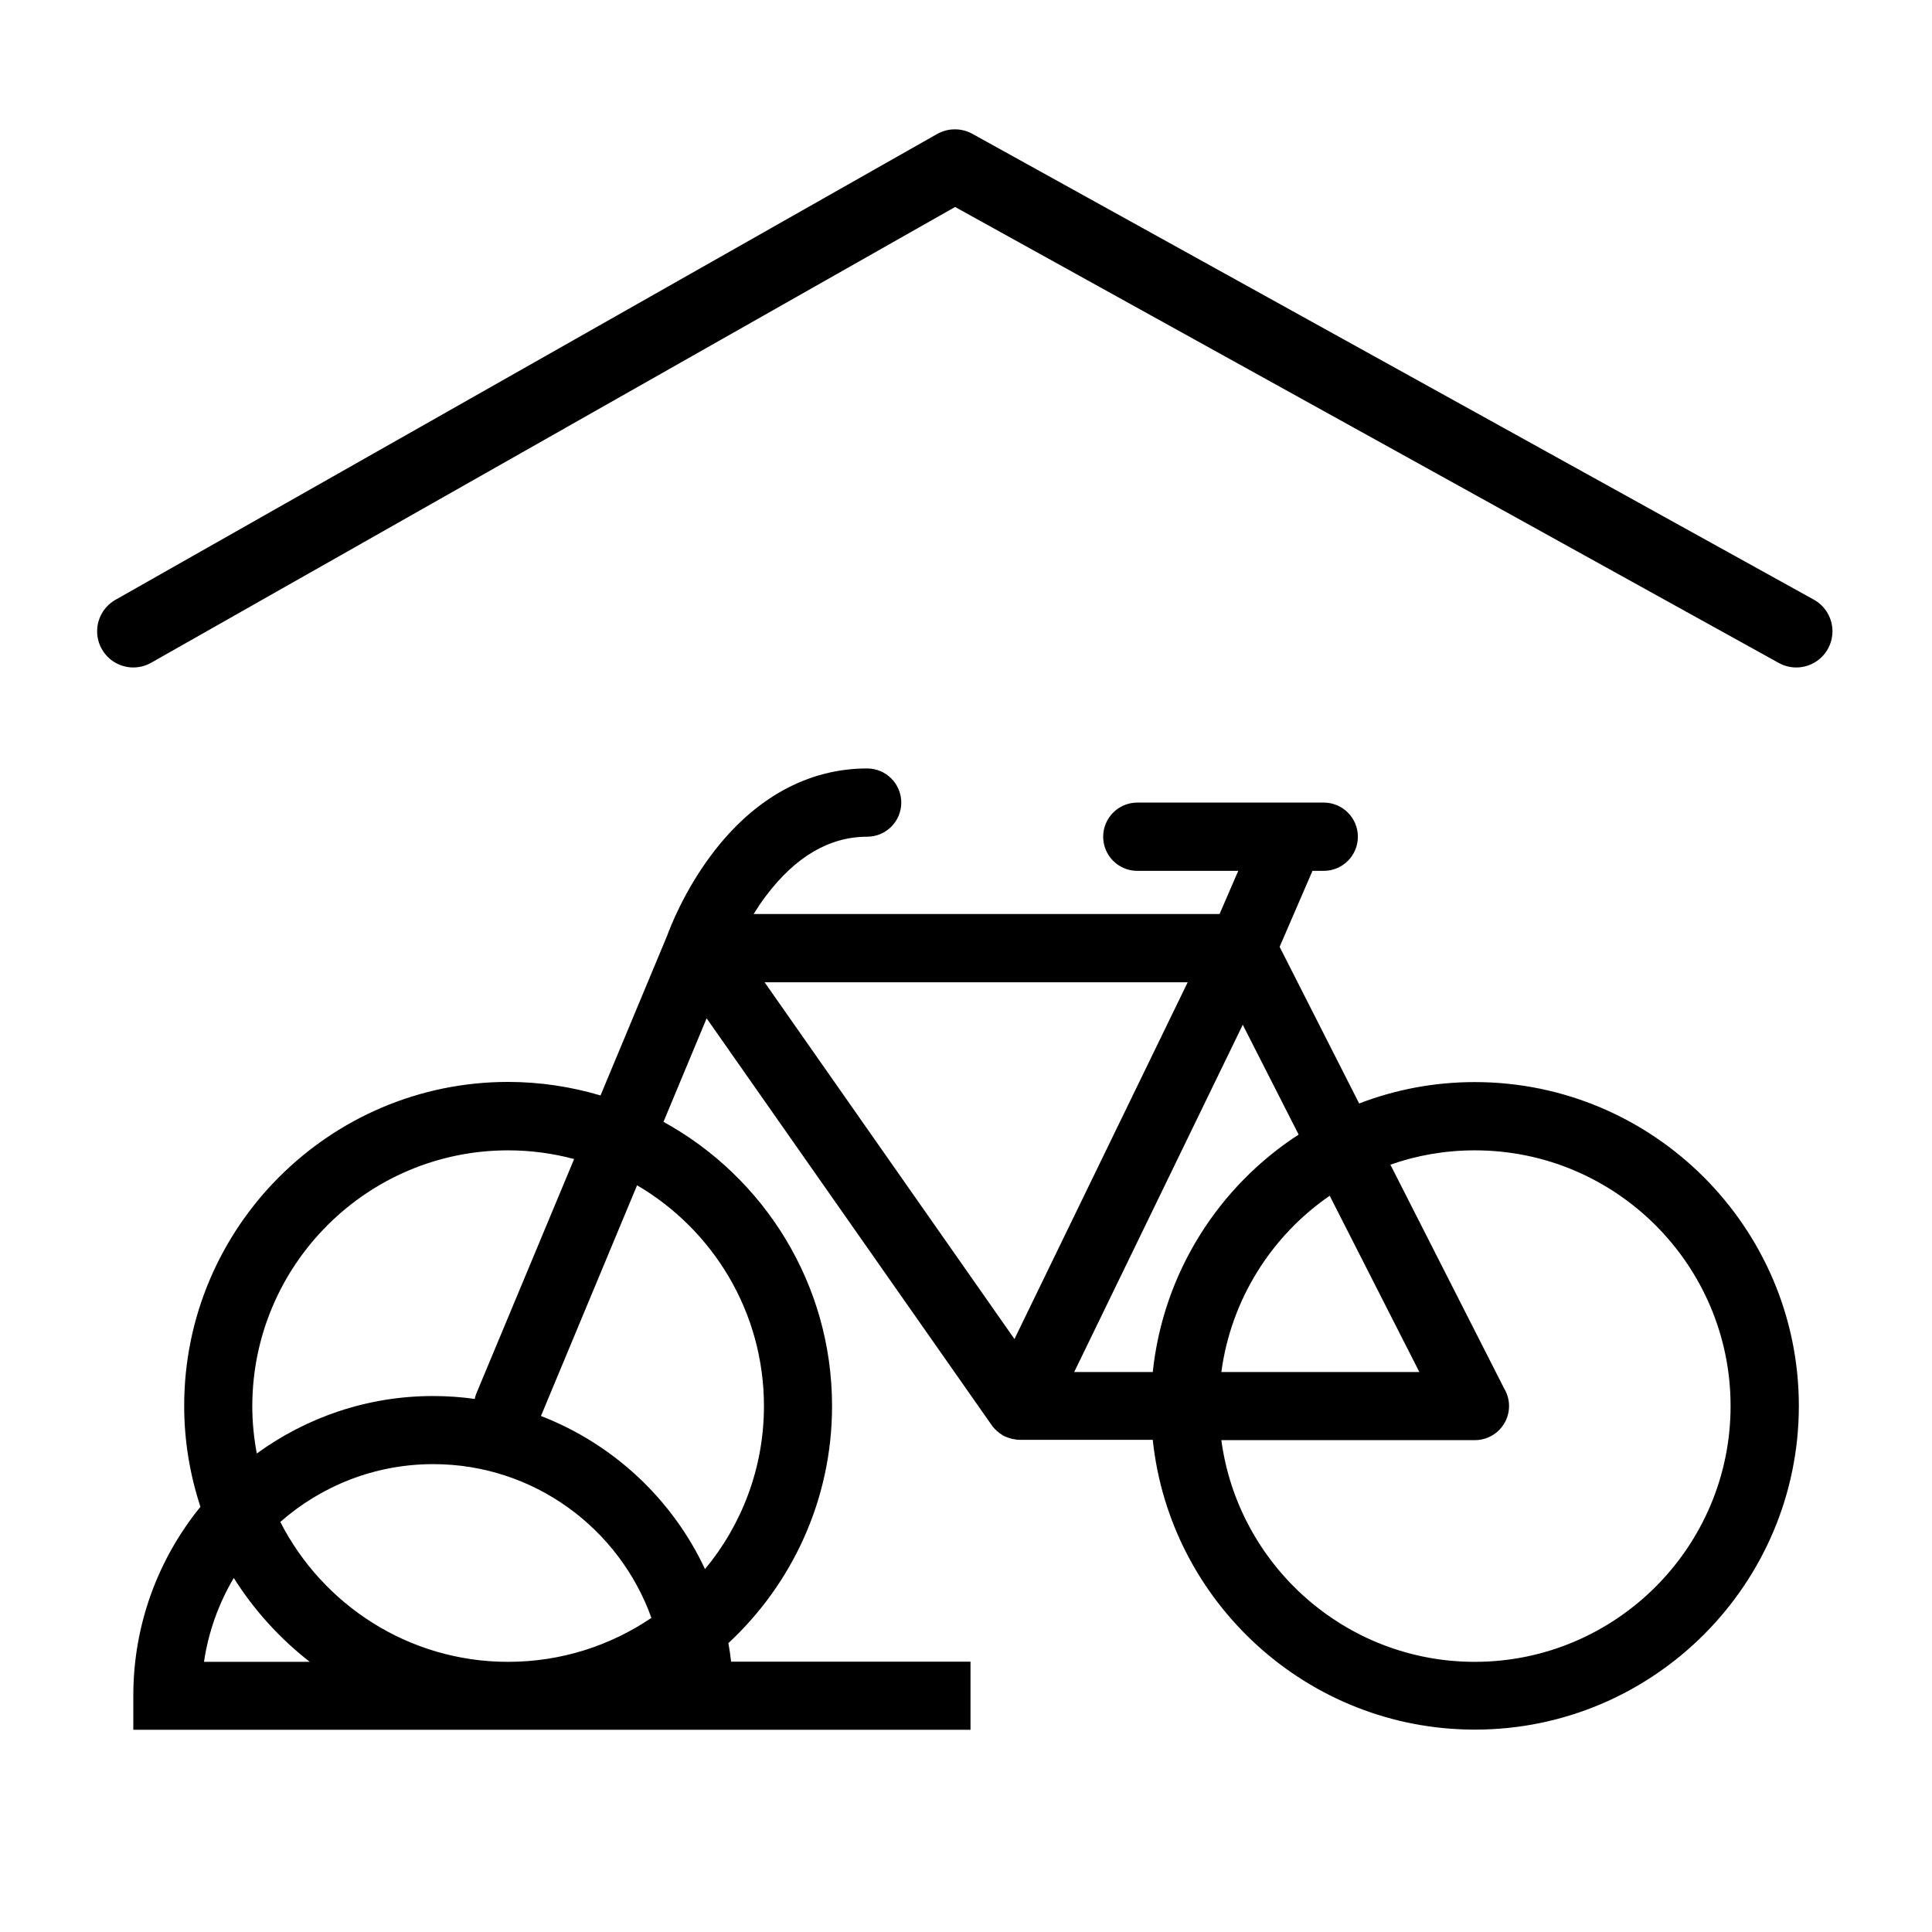 <?xml version="1.0" encoding="utf-8"?>
<!-- Generator: Adobe Illustrator 27.3.1, SVG Export Plug-In . SVG Version: 6.00 Build 0)  -->
<svg version="1.1" id="Ebene_1" xmlns="http://www.w3.org/2000/svg" xmlns:xlink="http://www.w3.org/1999/xlink" x="0px" y="0px"
	 width="1200px" height="1200px" viewBox="0 0 1200 1200" style="enable-background:new 0 0 1200 1200;" xml:space="preserve">
<style type="text/css">
	.st0{fill:none;stroke:#000000;stroke-width:44.944;stroke-linecap:round;stroke-linejoin:round;stroke-miterlimit:10;}
</style>
<g>
	<path d="M916,672.1c-25.3,0-49.5,4.7-71.8,13.3l-49.4-97.3l20.4-47.2h7c11.7,0,21.2-9.5,21.2-21.2s-9.5-21.2-21.2-21.2H706.4
		c-11.7,0-21.2,9.5-21.2,21.2s9.5,21.2,21.2,21.2h62.7l-11.6,26.8l-289.4,0c2.3-3.7,4.8-7.5,7.7-11.3c18.3-24.3,39.4-36.7,62.8-36.7
		c11.7,0,21.2-9.5,21.2-21.2s-9.5-21.2-21.2-21.2c-36.9,0-70.4,18.5-96.7,53.6c-17.2,22.9-25.9,45.8-27.5,50.2l-41.4,99.3
		c-18.2-5.4-37.5-8.4-57.4-8.4c-110.9,0-201.2,90.3-201.2,201.2c0,21.9,3.6,42.9,10.1,62.7c-26.1,32.1-41.7,72.9-41.7,117.3v21.2
		h520v-42.3H454.1c-0.4-3.9-1-7.7-1.7-11.5c39.6-36.8,64.4-89.2,64.4-147.3c0-76-42.4-142.3-104.7-176.5l26.8-64.3l177.2,252.9
		c0.2,0.2,0.3,0.4,0.5,0.7c0.3,0.3,0.5,0.6,0.8,0.9c0.3,0.4,0.6,0.7,1,1c0.3,0.3,0.6,0.6,0.8,0.8c0.4,0.3,0.7,0.6,1.1,0.9
		c0.3,0.2,0.6,0.5,0.9,0.7c0.4,0.3,0.8,0.5,1.2,0.8c0.3,0.2,0.6,0.4,0.9,0.6c0.4,0.2,0.9,0.4,1.4,0.6c0.3,0.2,0.7,0.3,1,0.4
		c0.5,0.2,1,0.3,1.5,0.5c0.3,0.1,0.6,0.2,1,0.3c0.6,0.1,1.2,0.3,1.7,0.3c0.3,0,0.6,0.1,0.8,0.2c0.9,0.1,1.8,0.2,2.6,0.2H716
		c10.6,101,96.3,180,200.1,180c110.9,0,201.2-90.3,201.2-201.2C1117.2,762.4,1026.9,672.1,916,672.1L916,672.1z M315.6,714.5
		c14.2,0,27.9,1.9,41,5.4l-60.6,145.3c-0.5,1.2-0.9,2.4-1.1,3.7c-8.5-1.2-17.1-1.8-25.9-1.8c-40.9,0-78.7,13.3-109.5,35.7
		c-1.8-9.6-2.8-19.4-2.8-29.4C156.8,785.7,228,714.5,315.6,714.5L315.6,714.5z M315.6,1032.2c-61.7,0-115.2-35.4-141.5-86.9
		c25.4-22.3,58.6-35.9,95-35.9c62.4,0,115.6,39.9,135.5,95.5C379.2,1022.1,348.6,1032.2,315.6,1032.2L315.6,1032.2z M126.7,1032.2
		c2.8-18.8,9.2-36.4,18.5-52.1c12.6,20,28.6,37.6,47.2,52.1H126.7z M474.5,873.3c0,38.5-13.8,73.8-36.6,101.3
		c-20.3-43.4-56.9-77.7-101.9-95.1l59.7-143.3C442.8,763.8,474.5,814.9,474.5,873.3L474.5,873.3z M716,852.2h-48.8l104.7-215.7
		l34.7,68.2C757,736.9,722.5,790.4,716,852.2L716,852.2z M825.9,742.7l55.7,109.5H758.6C764.7,806.8,789.9,767.5,825.9,742.7
		L825.9,742.7z M737.7,610.1L630.1,831.7L474.9,610.1H737.7z M916,1032.2c-80.4,0-147-60.1-157.4-137.7H916h0.1
		c11.7,0,21.2-9.5,21.2-21.2c0-4.1-1.2-7.9-3.2-11.2l-70.5-138.7c16.4-5.8,34.1-8.9,52.5-8.9c87.6,0,158.8,71.3,158.8,158.8
		C1074.9,960.9,1003.6,1032.2,916,1032.2L916,1032.2z"/>
</g>
<polyline class="st0" points="82.8,392.1 593.1,102.8 1115.7,392.1 "/>
</svg>
